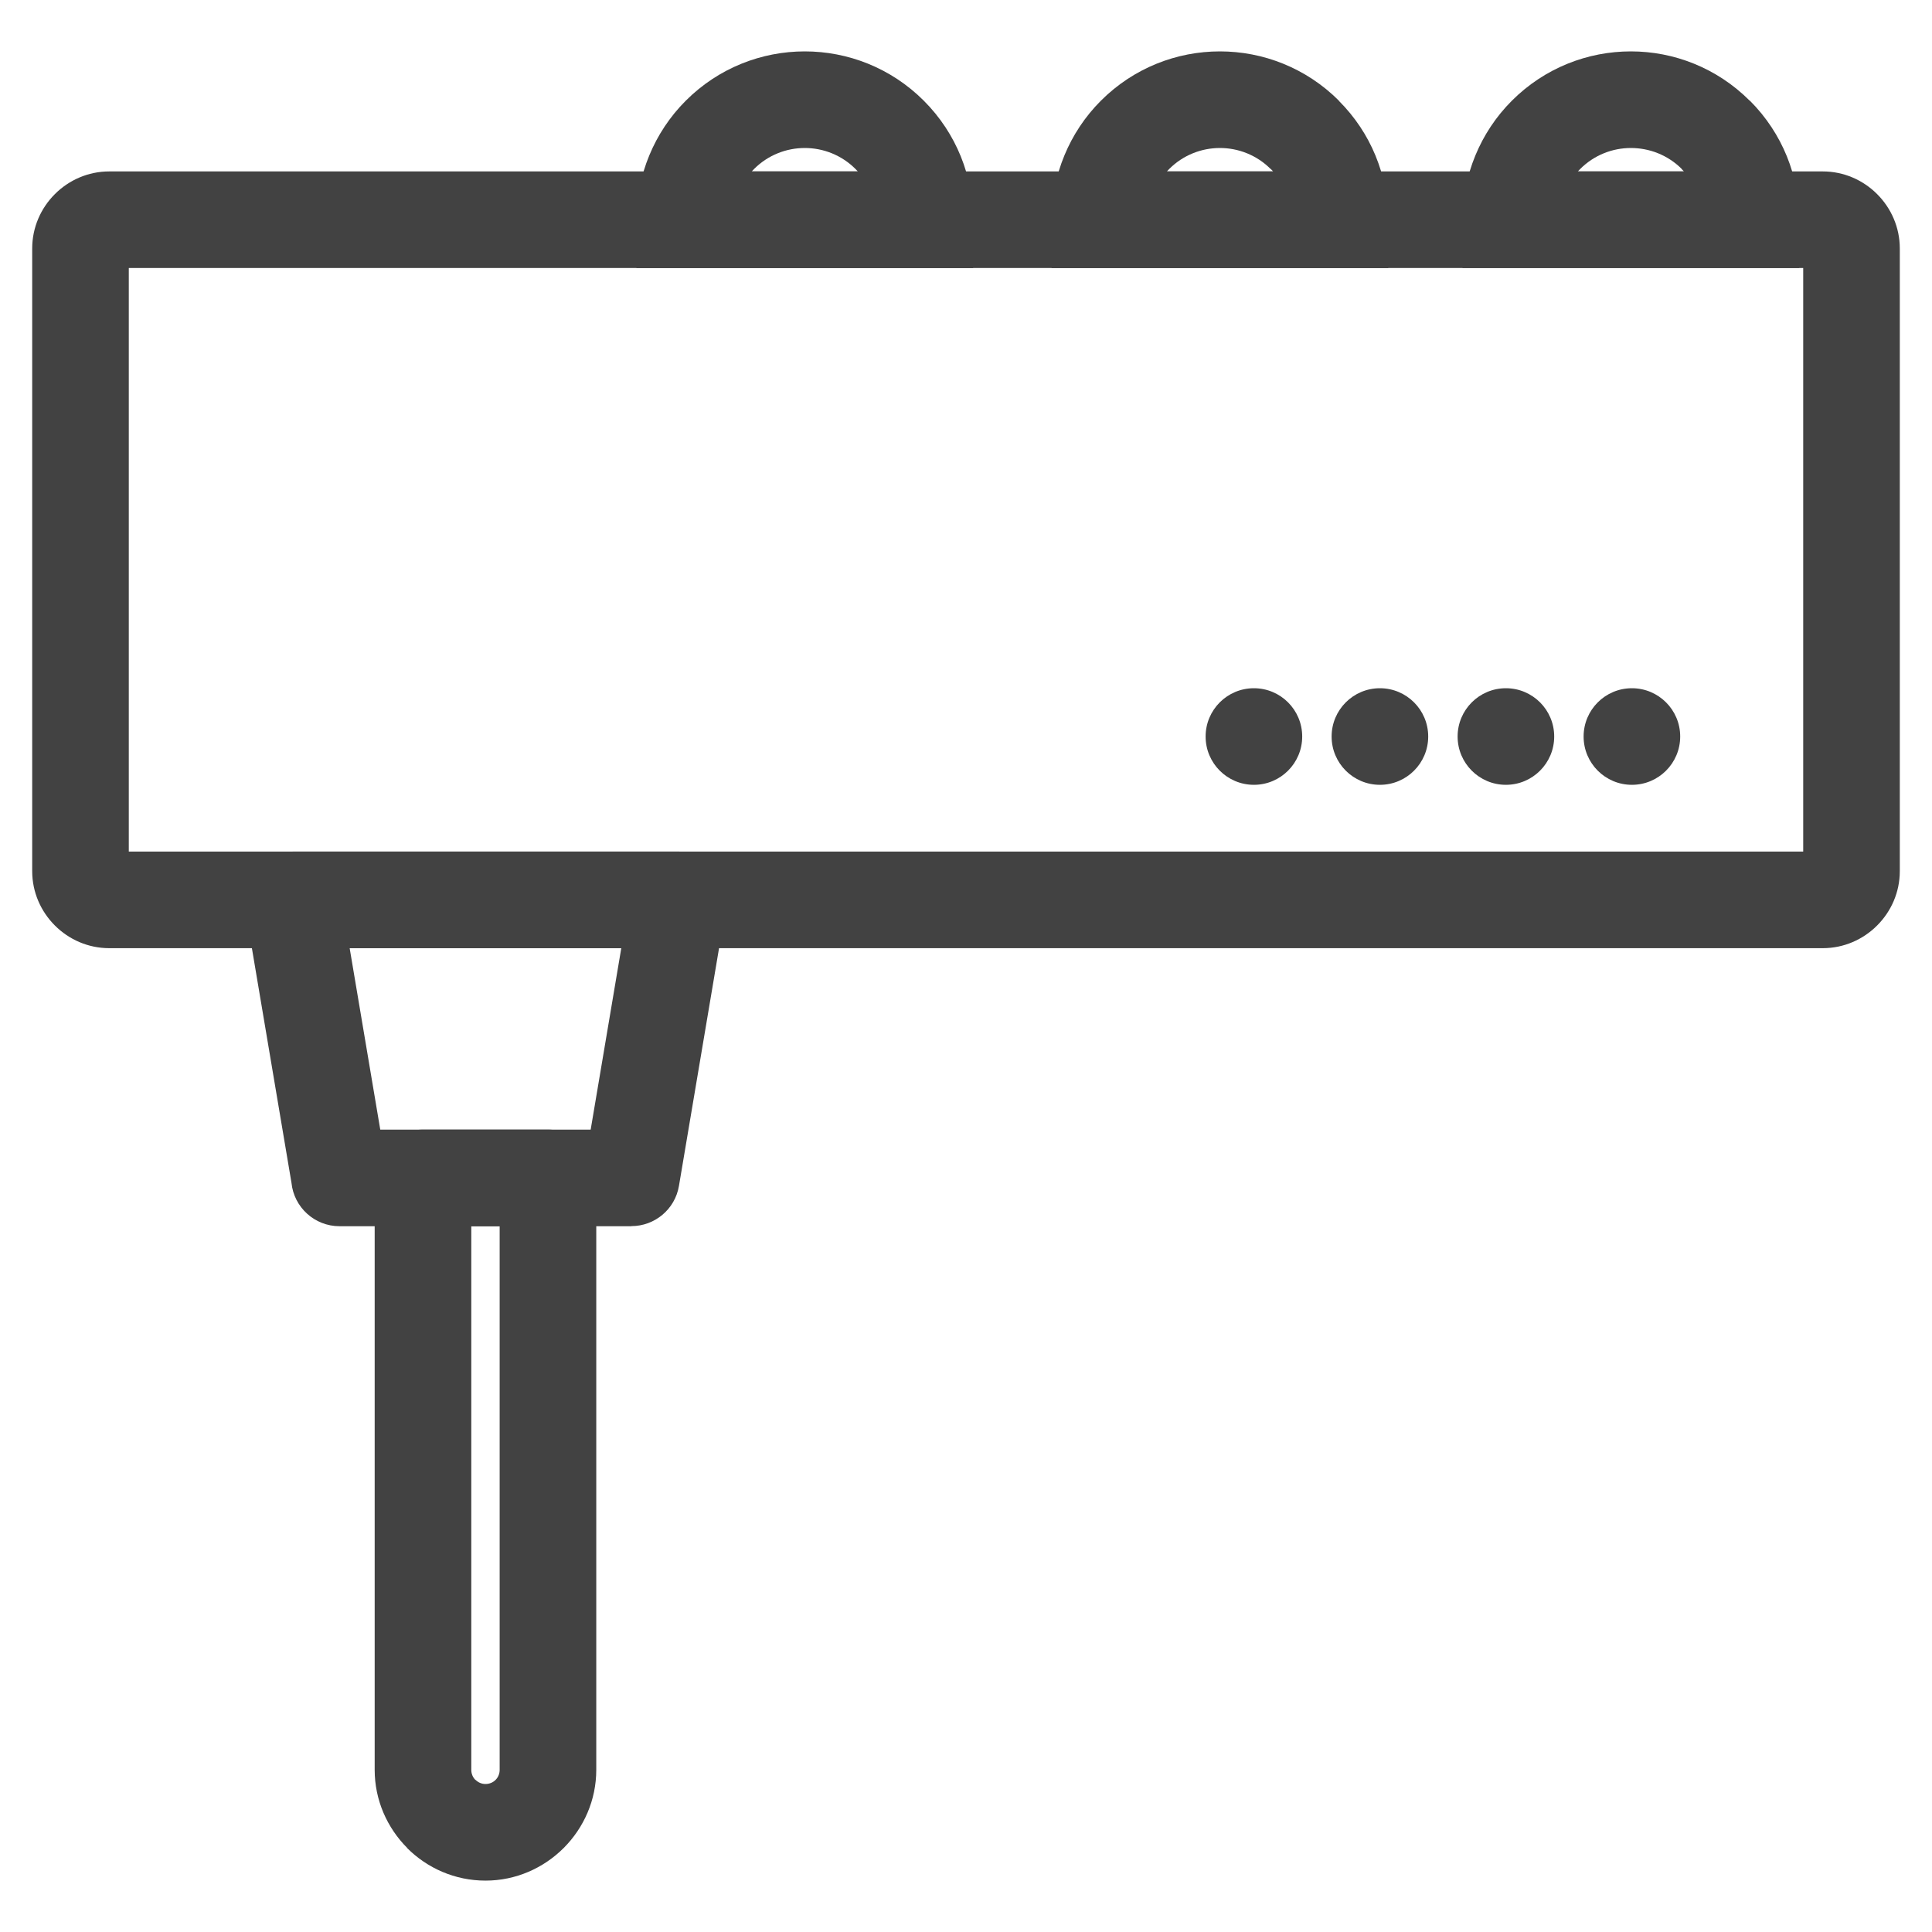 <?xml version="1.0" encoding="UTF-8"?>
<!DOCTYPE svg PUBLIC "-//W3C//DTD SVG 1.1//EN" "http://www.w3.org/Graphics/SVG/1.1/DTD/svg11.dtd">
<!-- Creator: CorelDRAW -->
<svg xmlns="http://www.w3.org/2000/svg" xml:space="preserve" width="21.167mm" height="21.167mm" version="1.1" style="shape-rendering:geometricPrecision; text-rendering:geometricPrecision; image-rendering:optimizeQuality; fill-rule:evenodd; clip-rule:evenodd"
viewBox="0 0 2116.66 2116.66"
 xmlns:xlink="http://www.w3.org/1999/xlink"
 xmlns:xodm="http://www.corel.com/coreldraw/odm/2003">
 <defs>
  <style type="text/css">
   <![CDATA[
    .fil0 {fill:#424242}
    .fil1 {fill:#424242;fill-rule:nonzero}
   ]]>
  </style>
 </defs>
 <g id="Слой_x0020_1">
  <g id="_2311660420800">
   <circle class="fil0" cx="1373.76" cy="806.92" r="52.91"/>
   <circle class="fil0" cx="1511.8" cy="806.92" r="52.91"/>
   <circle class="fil0" cx="1649.84" cy="806.92" r="52.91"/>
   <circle class="fil0" cx="1787.88" cy="806.92" r="52.91"/>
   <g>
    <path class="fil1" d="M531.87 1954.52c4.36,0 8.25,-1.7 10.95,-4.4l0.2 -0.2c2.7,-2.7 4.4,-6.59 4.4,-10.94l0 -595.56 -31.09 0 0 595.56c0,4.35 1.7,8.24 4.4,10.94l0.2 0c2.83,2.83 6.72,4.6 10.94,4.6zm0.01 105.84c-33.44,0 -63.8,-13.65 -85.77,-35.62l0.1 -0.1c-22.03,-22.07 -35.72,-52.41 -35.72,-85.66l0 -648.48c0,-29.22 23.7,-52.92 52.92,-52.92l136.93 0c29.22,0 52.92,23.7 52.92,52.92l0 648.48c0,33.14 -13.6,63.39 -35.5,85.44l-0.32 0.32c-22.06,21.97 -52.36,35.62 -85.56,35.62z"/>
    <path class="fil1" d="M1975.55 293.65l-1834.44 0 0 639.32 1834.44 0 0 -639.32zm-1855.89 -105.84l1877.34 0c23.12,0 44.16,9.49 59.44,24.75l0.2 0.2c15.26,15.29 24.75,36.35 24.75,59.44l0 682.22c0,23.12 -9.49,44.16 -24.75,59.44l-0.2 0.2c-15.28,15.26 -36.32,24.75 -59.44,24.75l-1877.34 0c-23.09,0 -44.15,-9.49 -59.44,-24.75l-0.2 -0.2c-15.26,-15.28 -24.75,-36.32 -24.75,-59.44l0 -682.22c0,-23.09 9.49,-44.15 24.75,-59.44l0.2 -0.2c15.29,-15.26 36.35,-24.75 59.44,-24.75z"/>
    <path class="fil1" d="M937.28 185.15c-15.33,-15.33 -35.46,-23.01 -55.58,-23.01 -20.11,0 -40.24,7.68 -55.57,23.01l-2.54 2.66 116.23 0 -2.54 -2.66zm-55.58 -128.85c47.17,0 94.39,18.02 130.4,54.03 36.01,36.01 54.03,83.21 54.03,130.4l0 52.92 -368.86 0 0 -52.92c0,-23.86 4.72,-47.91 14.14,-70.65 9.05,-21.85 22.38,-42.23 39.9,-59.75 36.01,-36.01 83.21,-54.03 130.39,-54.03z"/>
    <path class="fil1" d="M1392.09 185.15c-15.33,-15.33 -35.46,-23.01 -55.58,-23.01 -20.11,0 -40.24,7.68 -55.57,23.01l-2.54 2.66 116.41 0 -2.62 -2.76 -0.1 0.1zm-55.58 -128.85c47.17,0 94.39,18.02 130.4,54.03l0 0.2c17.62,17.64 30.94,37.95 39.89,59.56 9.42,22.74 14.14,46.78 14.14,70.64l0 52.92 -368.86 0 0 -52.92c0,-23.86 4.72,-47.91 14.14,-70.65 9.05,-21.85 22.38,-42.23 39.9,-59.75 36.01,-36.01 83.21,-54.03 130.39,-54.03z"/>
    <path class="fil1" d="M1842.34 185.15l0.08 -0.12c-15.32,-15.25 -35.46,-22.89 -55.66,-22.89 -20.1,0 -40.22,7.67 -55.54,22.99l-2.57 2.68 116.23 0 -2.54 -2.66zm74.8 -74.84c36.03,36.03 54.05,83.23 54.05,130.42l0 52.92 -368.85 0 0 -52.92c0,-23.86 4.72,-47.91 14.14,-70.65 9.05,-21.85 22.38,-42.23 39.9,-59.75 36.02,-36.02 83.21,-54.03 130.38,-54.03 47.05,0 94.17,18.01 130.18,54.01l0.2 0z"/>
    <path class="fil1" d="M691.76 1343.42l-319.78 0c-27.42,0 -49.97,-20.86 -52.65,-47.57l-50.82 -301.28c-4.79,-28.76 14.65,-55.98 43.41,-60.77 2.92,-0.49 5.82,-0.72 8.68,-0.72l0 -0.11 422.54 0c29.22,0 52.92,23.7 52.92,52.92 0,4.23 -0.5,8.35 -1.44,12.29l-50.77 301c-4.3,25.84 -26.72,44.16 -52.09,44.13l0 0.11zm-275.15 -105.84l230.52 0 33.53 -198.77 -297.58 0 33.53 198.77z"/>
   </g>
  </g>
 </g>
</svg>
